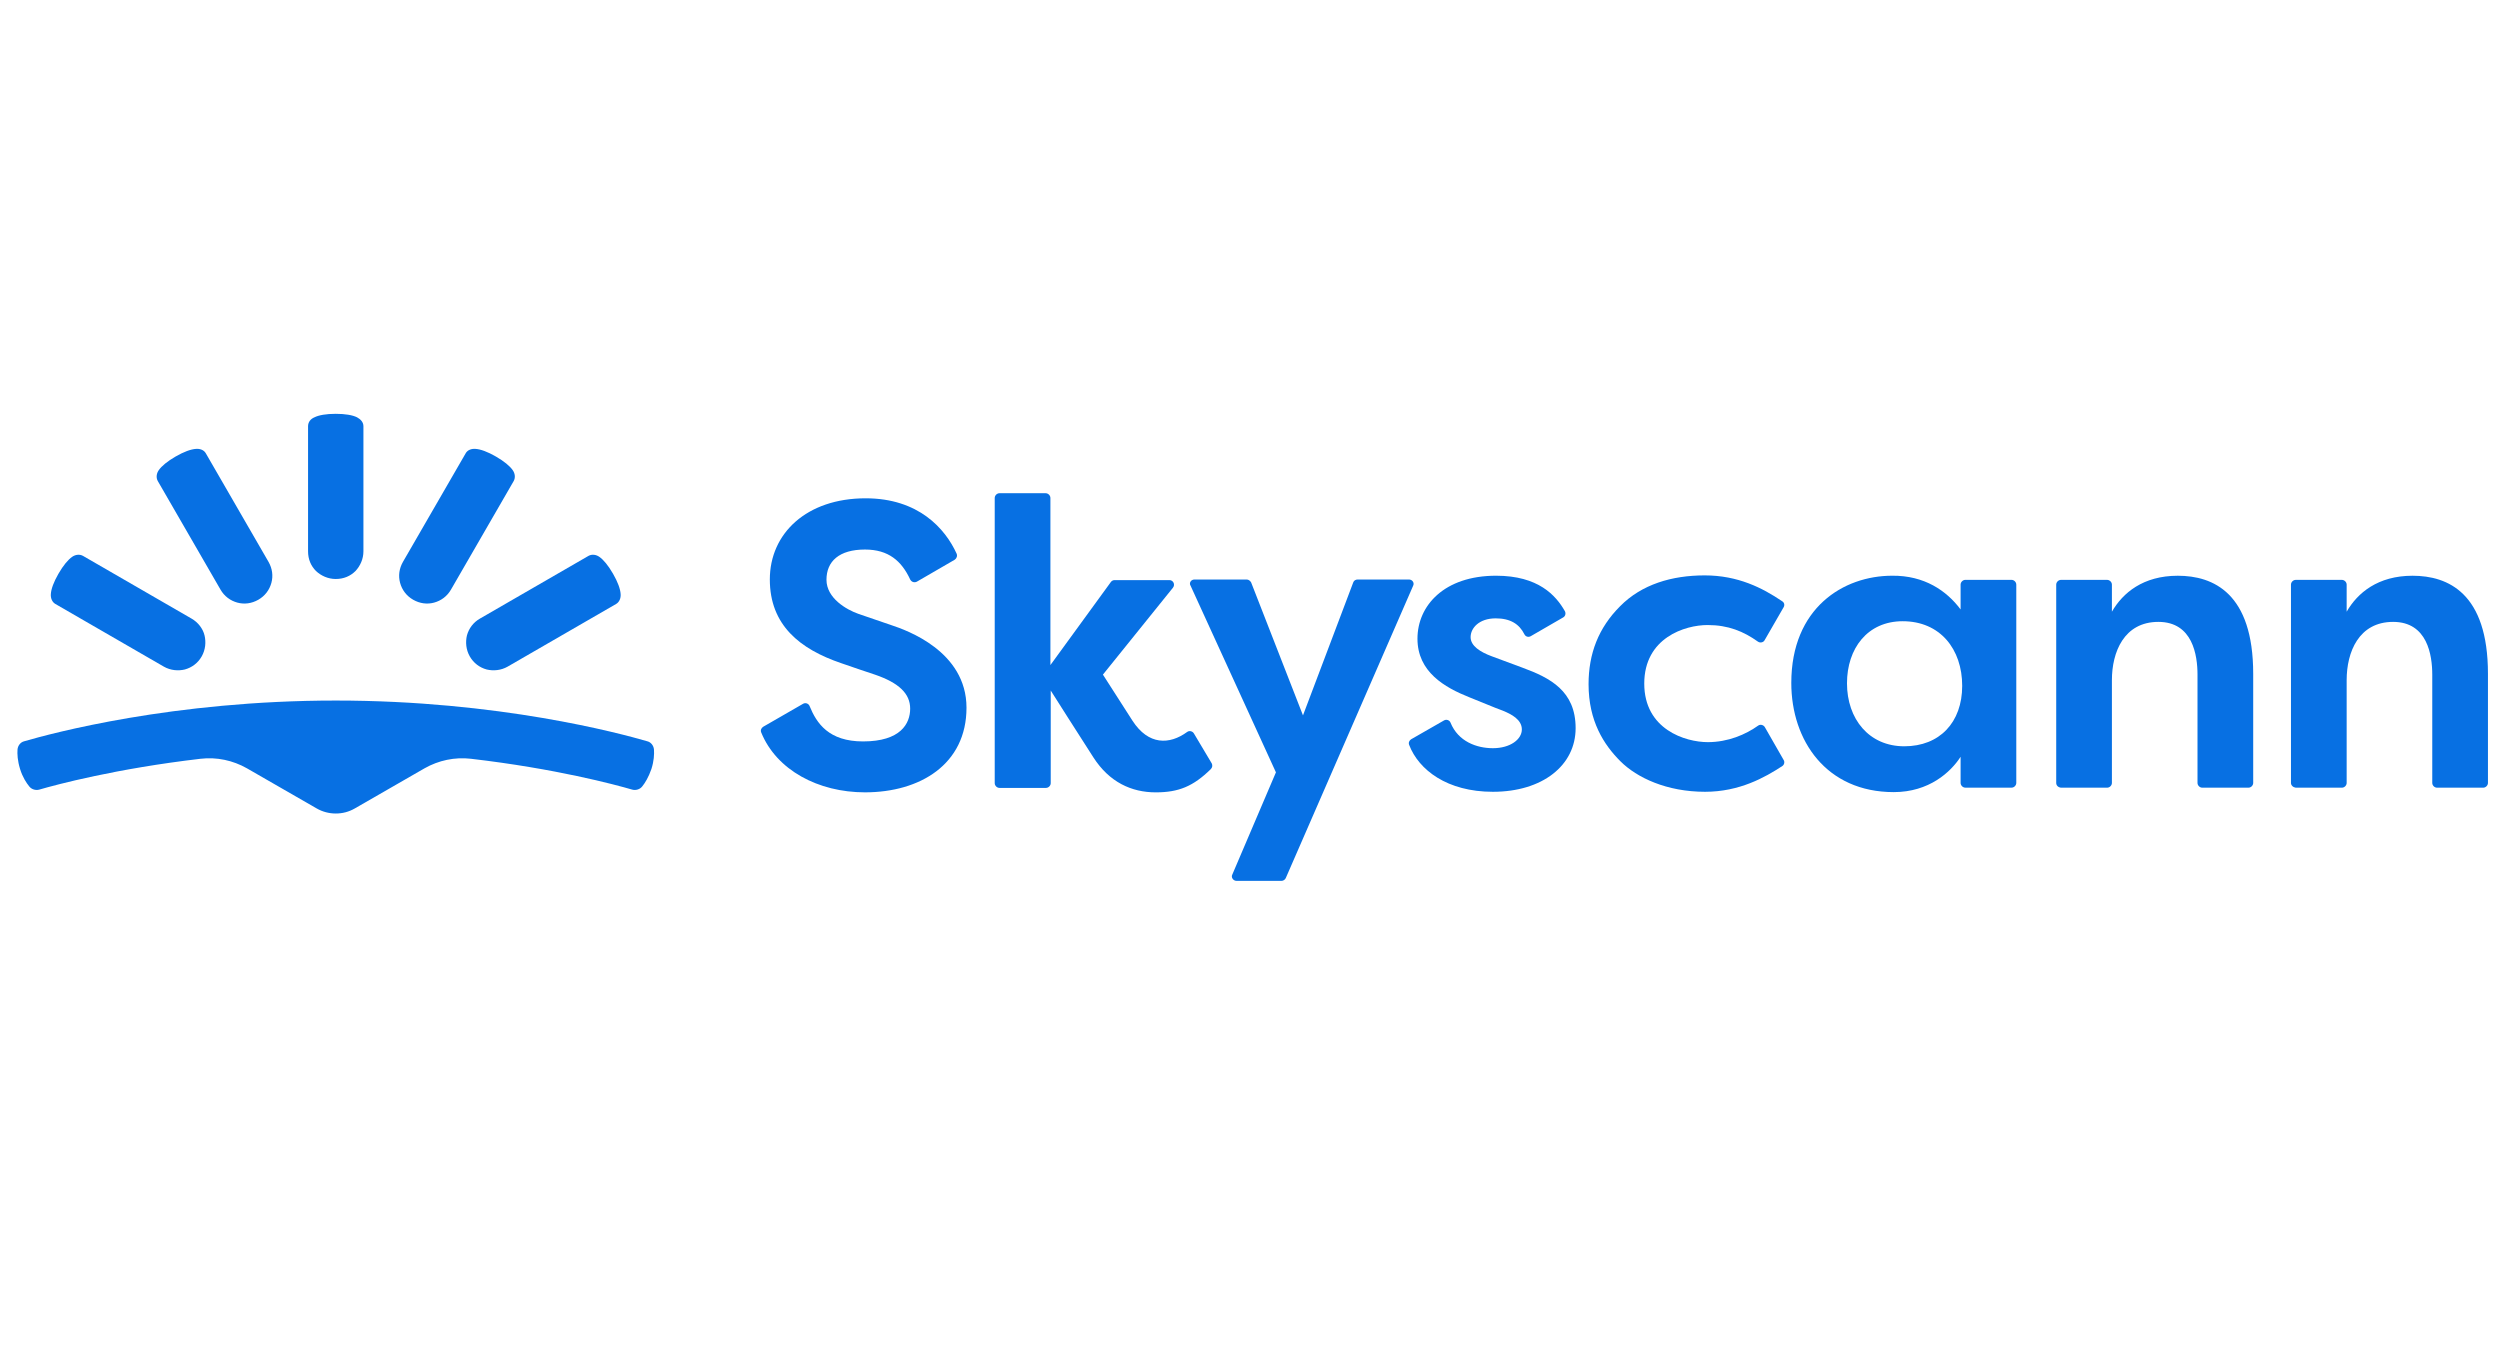 <svg xmlns="http://www.w3.org/2000/svg" xmlns:xlink="http://www.w3.org/1999/xlink" width="720" height="394" viewBox="0 0 720 394" xml:space="preserve"><desc>Created with Fabric.js 3.6.6</desc><defs></defs><g transform="matrix(2.35 0 0 2.35 249.42 186.44)"><g style="">		<g transform="matrix(0.39 0 0 0.39 -64.99 13.44)" id="path2249"><path style="stroke: none; stroke-width: 1; stroke-dasharray: none; stroke-linecap: butt; stroke-dashoffset: 0; stroke-linejoin: miter; stroke-miterlimit: 4; fill: rgb(7,112,227); fill-rule: nonzero; opacity: 1;" transform=" translate(-195.1, -202.25)" d="M 195.1 220 C 197.2 220 199.2 219.5 201.1 218.4 L 223 205.8 C 227.4 203.3 232.5 202.2 237.6 202.8 C 264.2 205.9 282.8 210.9 288.3 212.5 C 289.4 212.8 290.7 212.4 291.4 211.5 C 292.3 210.4 293.4 208.6 294.3 206 C 295.1 203.5 295.2 201.4 295.1 199.9 C 295 198.7 294.2 197.6 293 197.3 C 284.4 194.8 246.3 184.5 195.1 184.5 C 143.9 184.5 105.8 194.8 97.2 197.3 C 96 197.6 95.2 198.7 95.1 199.9 C 95 201.3 95.1 203.4 95.9 206 C 96.7 208.6 97.9 210.4 98.8 211.5 C 99.5 212.4 100.8 212.8 101.9 212.5 C 107.4 210.9 126.1 205.9 152.6 202.8 C 157.7 202.2 162.8 203.3 167.2 205.8 L 189.1 218.4 C 191 219.5 193.1 220 195.1 220 z" stroke-linecap="round"></path></g>		<g transform="matrix(0.39 0 0 0.39 -79.85 -14.85)" id="path2251"><path style="stroke: none; stroke-width: 1; stroke-dasharray: none; stroke-linecap: butt; stroke-dashoffset: 0; stroke-linejoin: miter; stroke-miterlimit: 4; fill: rgb(7,112,227); fill-rule: nonzero; opacity: 1;" transform=" translate(-156.72, -129.19)" d="M 158.6 149.1 C 159.8 151.2 161.7 152.6 163.9 153.2 C 166.1 153.8 168.4 153.5 170.5 152.3 C 172.6 151.1 174 149.2 174.6 147 C 175.2 144.8 174.9 142.5 173.7 140.4 L 154 106.3 C 153.4 105.2 152.1 104.8 150.9 104.9 C 149.3 105 147.1 105.8 144.5 107.3 C 141.9 108.8 140.1 110.3 139.2 111.6 C 138.5 112.6 138.3 113.9 138.9 115 L 158.6 149.1 z" stroke-linecap="round"></path></g>		<g transform="matrix(0.39 0 0 0.39 -90.44 -4.27)" id="path2253"><path style="stroke: none; stroke-width: 1; stroke-dasharray: none; stroke-linecap: butt; stroke-dashoffset: 0; stroke-linejoin: miter; stroke-miterlimit: 4; fill: rgb(7,112,227); fill-rule: nonzero; opacity: 1;" transform=" translate(-129.37, -156.5)" d="M 140.6 173.5 C 142.7 174.7 145.1 174.9 147.2 174.4 C 149.4 173.8 151.3 172.4 152.5 170.3 C 153.7 168.2 153.9 165.8 153.4 163.7 C 152.9 161.6 151.4 159.6 149.3 158.4 L 115.2 138.7 C 114.1 138.1 112.8 138.3 111.8 139 C 110.5 139.9 109 141.7 107.5 144.3 C 106 146.9 105.2 149.1 105.1 150.7 C 105 152 105.5 153.2 106.5 153.8 L 140.6 173.5 z" stroke-linecap="round"></path></g>		<g transform="matrix(0.39 0 0 0.39 -64.99 -18.5)" id="path2255"><path style="stroke: none; stroke-width: 1; stroke-dasharray: none; stroke-linecap: butt; stroke-dashoffset: 0; stroke-linejoin: miter; stroke-miterlimit: 4; fill: rgb(7,112,227); fill-rule: nonzero; opacity: 1;" transform=" translate(-195.1, -119.75)" d="M 203.8 137 C 203.8 139.4 202.8 141.6 201.3 143.2 C 199.7 144.8 197.6 145.7 195.1 145.7 C 192.7 145.7 190.5 144.7 188.9 143.2 C 187.3 141.6 186.4 139.5 186.4 137 L 186.4 97.7 C 186.4 96.4 187.2 95.4 188.4 94.9 C 189.8 94.2 192.1 93.8 195.1 93.8 C 198.1 93.8 200.4 94.2 201.8 94.9 C 202.9 95.5 203.8 96.4 203.8 97.7 L 203.8 137 z" stroke-linecap="round"></path></g>		<g transform="matrix(0.39 0 0 0.39 -50.13 -14.85)" id="path2257"><path style="stroke: none; stroke-width: 1; stroke-dasharray: none; stroke-linecap: butt; stroke-dashoffset: 0; stroke-linejoin: miter; stroke-miterlimit: 4; fill: rgb(7,112,227); fill-rule: nonzero; opacity: 1;" transform=" translate(-233.48, -129.19)" d="M 231.6 149.1 C 230.4 151.2 228.5 152.6 226.3 153.2 C 224.1 153.8 221.8 153.5 219.7 152.3 C 217.6 151.1 216.2 149.2 215.6 147 C 215 144.8 215.3 142.5 216.5 140.4 L 236.2 106.3 C 236.8 105.2 238.1 104.8 239.3 104.9 C 240.9 105 243.1 105.8 245.7 107.3 C 248.3 108.8 250.1 110.3 251 111.6 C 251.7 112.6 251.9 113.9 251.3 115 L 231.6 149.1 z" stroke-linecap="round"></path></g>		<g transform="matrix(0.39 0 0 0.39 -39.54 -4.27)" id="path2259"><path style="stroke: none; stroke-width: 1; stroke-dasharray: none; stroke-linecap: butt; stroke-dashoffset: 0; stroke-linejoin: miter; stroke-miterlimit: 4; fill: rgb(7,112,227); fill-rule: nonzero; opacity: 1;" transform=" translate(-260.83, -156.5)" d="M 249.6 173.5 C 247.5 174.7 245.1 174.9 243 174.4 C 240.8 173.8 238.9 172.4 237.7 170.3 C 236.5 168.2 236.3 165.8 236.8 163.7 C 237.4 161.5 238.8 159.6 240.9 158.4 L 275 138.7 C 276.1 138.1 277.4 138.3 278.4 139 C 279.7 139.9 281.2 141.7 282.7 144.3 C 284.2 146.9 285 149.1 285.1 150.7 C 285.2 152 284.7 153.2 283.7 153.8 L 249.6 173.5 z" stroke-linecap="round"></path></g>		<g transform="matrix(0.39 0 0 0.39 53.4 10.15)" id="path2263"><path style="stroke: none; stroke-width: 1; stroke-dasharray: none; stroke-linecap: butt; stroke-dashoffset: 0; stroke-linejoin: miter; stroke-miterlimit: 4; fill: rgb(7,112,227); fill-rule: nonzero; opacity: 1;" transform=" translate(-500.82, -193.75)" d="M 467.1 146.4 L 483.5 146.4 C 484.1 146.4 484.6 146.8 484.9 147.3 L 501.2 189.1 L 517 147.3 C 517.2 146.7 517.8 146.4 518.4 146.4 L 534.5 146.4 C 535.6 146.4 536.3 147.5 535.8 148.4 L 495.8 240.2 C 495.6 240.7 495 241.1 494.5 241.1 L 480.3 241.1 C 479.3 241.1 478.5 240 479 239.1 L 492.7 207 L 465.9 148.4 C 465.3 147.5 466 146.4 467.1 146.4 z" stroke-linecap="round"></path></g>		<g transform="matrix(0.39 0 0 0.39 127.18 4.48)" id="path2265"><path style="stroke: none; stroke-width: 1; stroke-dasharray: none; stroke-linecap: butt; stroke-dashoffset: 0; stroke-linejoin: miter; stroke-miterlimit: 4; fill: rgb(7,112,227); fill-rule: nonzero; opacity: 1;" transform=" translate(-691.35, -179.1)" d="M 709.2 155.7 L 709.2 147.9 C 709.2 147.1 709.9 146.4 710.7 146.4 L 725.2 146.4 C 726 146.4 726.7 147.1 726.7 147.9 L 726.7 210.2 C 726.7 211 726 211.7 725.2 211.7 L 710.7 211.7 C 709.9 211.7 709.2 211 709.2 210.2 L 709.2 202 C 706.1 206.8 699.3 213.1 688.2 213.1 C 667 213.1 656 196.9 656 178.8 C 656 155.2 672.4 145.1 687.7 145.1 C 697.8 145 704.8 149.8 709.2 155.7 z M 673.5 178.9 C 673.5 190.1 680.4 198.7 691.5 198.7 C 702.6 198.7 709.7 191.2 709.7 179.7 C 709.7 168.2 702.8 159.4 691 159.4 C 679.9 159.4 673.5 168 673.5 178.9 z" stroke-linecap="round"></path></g>		<g transform="matrix(0.39 0 0 0.39 157.93 4.21)" id="path2267"><path style="stroke: none; stroke-width: 1; stroke-dasharray: none; stroke-linecap: butt; stroke-dashoffset: 0; stroke-linejoin: miter; stroke-miterlimit: 4; fill: rgb(7,112,227); fill-rule: nonzero; opacity: 1;" transform=" translate(-770.75, -178.4)" d="M 739.8 210.2 L 739.8 147.9 C 739.8 147.1 740.5 146.4 741.3 146.4 L 755.8 146.4 C 756.6 146.4 757.3 147.1 757.3 147.9 L 757.3 156.4 C 760.7 150.5 767.1 145.1 778 145.1 C 789.2 145.1 801.7 150.6 801.7 175.9 L 801.7 210.2 C 801.7 211 801 211.7 800.2 211.7 L 785.7 211.7 C 784.9 211.7 784.2 211 784.2 210.2 L 784.2 176.2 C 784.2 170.1 782.7 159.6 771.9 159.6 C 761.1 159.6 757.3 169.1 757.3 177.9 L 757.3 210.2 C 757.3 211 756.6 211.7 755.8 211.7 L 741.3 211.7 C 740.4 211.6 739.8 211 739.8 210.2 z" stroke-linecap="round"></path></g>		<g transform="matrix(0.39 0 0 0.39 186.7 4.21)" id="path2269"><path style="stroke: none; stroke-width: 1; stroke-dasharray: none; stroke-linecap: butt; stroke-dashoffset: 0; stroke-linejoin: miter; stroke-miterlimit: 4; fill: rgb(7,112,227); fill-rule: nonzero; opacity: 1;" transform=" translate(-845.05, -178.4)" d="M 814.1 210.2 L 814.1 147.9 C 814.1 147.1 814.8 146.4 815.6 146.4 L 830.1 146.4 C 830.9 146.4 831.6 147.1 831.6 147.9 L 831.6 156.4 C 835 150.5 841.4 145.1 852.3 145.1 C 863.5 145.1 876 150.6 876 175.9 L 876 210.2 C 876 211 875.3 211.7 874.5 211.7 L 860 211.7 C 859.2 211.7 858.5 211 858.5 210.2 L 858.5 176.2 C 858.5 170.1 857 159.6 846.2 159.6 C 835.4 159.6 831.6 169.1 831.6 177.9 L 831.6 210.2 C 831.6 211 830.9 211.7 830.1 211.7 L 815.6 211.7 C 814.8 211.6 814.1 211 814.1 210.2 z" stroke-linecap="round"></path></g>		<g transform="matrix(0.39 0 0 0.39 240.83 4.2)" id="path2271"><path style="stroke: none; stroke-width: 1; stroke-dasharray: none; stroke-linecap: butt; stroke-dashoffset: 0; stroke-linejoin: miter; stroke-miterlimit: 4; fill: rgb(7,112,227); fill-rule: nonzero; opacity: 1;" transform=" translate(-984.85, -178.39)" d="M 966.4 146.4 L 980.5 146.4 C 981.3 146.4 982 147.1 982 147.9 L 982 160.8 C 984.8 148 995.8 143.6 1003.8 145.5 C 1004.5 145.6 1004.9 146.2 1004.9 146.9 L 1004.9 161.1 C 1004.9 162 1004.1 162.7 1003.1 162.5 C 988.3 159.6 982.3 167.6 982.3 178.8 C 982.3 186.8 982.3 204.9 982.3 210.2 C 982.3 211 981.6 211.7 980.8 211.7 L 966.3 211.7 C 965.5 211.7 964.8 211 964.8 210.2 L 964.8 147.9 C 964.9 147.1 965.6 146.4 966.4 146.4 z" stroke-linecap="round"></path></g>		<g transform="matrix(0.39 0 0 0.39 -0.29 -0.25)" id="path2273"><path style="stroke: none; stroke-width: 1; stroke-dasharray: none; stroke-linecap: butt; stroke-dashoffset: 0; stroke-linejoin: miter; stroke-miterlimit: 4; fill: rgb(7,112,227); fill-rule: nonzero; opacity: 1;" transform=" translate(-362.19, -166.9)" d="M 371 160.6 C 366.5 159.1 364.1 158.2 360.5 157 C 356.8 155.7 350.5 152.1 350.5 146.3 C 350.5 140.5 354.5 136.8 362.6 136.8 C 370 136.8 374.1 140.4 376.8 146.2 C 377.2 147 378.1 147.3 378.9 146.9 L 390.8 140 C 391.4 139.6 391.7 138.8 391.4 138.1 C 387.8 130.2 379.4 120.7 362.8 120.7 C 344.3 120.7 332.7 131.7 332.7 146.2 C 332.7 160.6 342.2 168.1 355.1 172.5 C 359.8 174.1 361.7 174.8 365.7 176.1 C 373.3 178.7 376.8 182.1 376.8 186.8 C 376.8 191.5 373.8 197.1 362 197.1 C 351.2 197.1 347.4 191.4 345.2 186 C 344.9 185.2 343.9 184.8 343.1 185.3 L 330.6 192.5 C 330 192.9 329.7 193.6 330 194.3 C 334.8 206.1 347.9 213.1 362.6 213.1 C 379.9 213.1 394.5 204.3 394.5 186.5 C 394.5 168.7 375.5 162.1 371 160.6 z" stroke-linecap="round"></path></g>		<g transform="matrix(0.39 0 0 0.39 29.1 -0.56)" id="path2275"><path style="stroke: none; stroke-width: 1; stroke-dasharray: none; stroke-linecap: butt; stroke-dashoffset: 0; stroke-linejoin: miter; stroke-miterlimit: 4; fill: rgb(7,112,227); fill-rule: nonzero; opacity: 1;" transform=" translate(-438.08, -166.1)" d="M 466.5 194.6 C 466.1 193.9 465.1 193.6 464.4 194.1 C 458.8 198.2 452.2 198.3 447.2 190.6 C 443 184.1 437.9 176.1 437.9 176.1 L 459.9 148.8 C 460.7 147.8 460 146.4 458.8 146.4 L 441.6 146.4 C 441.1 146.4 440.7 146.6 440.4 147 L 421.4 173.1 L 421.4 120.6 C 421.4 119.8 420.7 119.1 419.9 119.1 L 405.4 119.1 C 404.6 119.1 403.9 119.8 403.9 120.6 L 403.9 210.2 C 403.9 211 404.6 211.7 405.4 211.7 L 420 211.7 C 420.8 211.7 421.5 211 421.5 210.2 L 421.5 181.1 C 421.5 181.1 431.2 196.4 434.9 202.1 C 439.9 209.9 446.9 213.1 454.5 213.1 C 461.7 213.1 466.3 211.2 471.8 205.8 C 472.3 205.3 472.4 204.6 472.1 204 L 466.5 194.6 z" stroke-linecap="round"></path></g>		<g transform="matrix(0.39 0 0 0.39 76.74 4.46)" id="path2277"><path style="stroke: none; stroke-width: 1; stroke-dasharray: none; stroke-linecap: butt; stroke-dashoffset: 0; stroke-linejoin: miter; stroke-miterlimit: 4; fill: rgb(7,112,227); fill-rule: nonzero; opacity: 1;" transform=" translate(-561.09, -179.05)" d="M 570.6 174 C 566 172.3 564.4 171.7 560.9 170.4 C 557.4 169.1 554.3 167.2 554.3 164.4 C 554.3 161.6 556.9 158.5 562.2 158.5 C 566.8 158.5 569.6 160.3 571.2 163.5 C 571.6 164.3 572.5 164.5 573.2 164.1 L 583.4 158.2 C 584.1 157.8 584.3 156.9 583.9 156.2 C 581.1 151.3 575.6 145.1 562.3 145.1 C 546 145.1 537.6 154.5 537.6 164.9 C 537.6 175.3 546.1 180.2 553.9 183.3 C 562.7 186.9 563.3 187.1 564.4 187.5 C 567.1 188.6 570.4 190.3 570.4 193.4 C 570.4 196.5 566.8 199.3 561.3 199.3 C 556.2 199.3 550.4 197.2 548 191.3 C 547.7 190.5 546.7 190.1 545.9 190.6 L 535.6 196.5 C 535 196.9 534.7 197.6 535 198.3 C 538 206.1 546.9 213 561.3 213 C 576.9 213 587.3 204.7 587.3 193 C 587.3 181.3 579.3 177.2 570.6 174 z" stroke-linecap="round"></path></g>		<g transform="matrix(0.39 0 0 0.39 100.54 4.44)" id="path2279"><path style="stroke: none; stroke-width: 1; stroke-dasharray: none; stroke-linecap: butt; stroke-dashoffset: 0; stroke-linejoin: miter; stroke-miterlimit: 4; fill: rgb(7,112,227); fill-rule: nonzero; opacity: 1;" transform=" translate(-622.55, -179)" d="M 629.2 160.6 C 635.7 160.6 640.5 162.6 645 165.8 C 645.7 166.3 646.7 166.1 647.1 165.4 L 653.1 155 C 653.5 154.3 653.3 153.5 652.6 153.1 C 646.4 148.9 638.7 145 628.3 145 C 618 145 608.5 147.8 601.7 154.7 C 594.9 161.5 591.8 169.6 591.8 179.2 C 591.8 190.8 596.6 198.2 601.8 203.4 C 607 208.6 616.4 213 628.4 213 C 639.2 213 647.2 208.5 652.7 204.9 C 653.3 204.5 653.5 203.6 653.1 203 L 647.2 192.7 C 646.8 192 645.8 191.7 645.1 192.2 C 641.2 195 635.6 197.4 629.3 197.4 C 622.2 197.4 609.3 193.4 609.3 179 C 609.3 164.6 622.1 160.6 629.2 160.6 z" stroke-linecap="round"></path></g>		<g transform="matrix(0.39 0 0 0.39 215.78 4.44)" id="path2281"><path style="stroke: none; stroke-width: 1; stroke-dasharray: none; stroke-linecap: butt; stroke-dashoffset: 0; stroke-linejoin: miter; stroke-miterlimit: 4; fill: rgb(7,112,227); fill-rule: nonzero; opacity: 1;" transform=" translate(-920.15, -179)" d="M 923.4 198.6 C 917.6 198.6 912.1 197.2 908.1 194 C 904.1 190.8 902.2 187.5 902.2 183.6 L 954 183.6 C 954.8 183.6 955.5 182.9 955.5 182.1 C 955.2 166.7 950.2 159.5 945.4 154.6 C 940.4 149.6 931.9 145 920.7 145 C 909.5 145 900.9 149.1 895 154.9 C 889.2 160.7 884.8 168.1 884.8 179.3 C 884.8 190.5 889.3 197.9 894.8 203.4 C 900.3 208.9 909.3 213 922.2 213 C 934.4 213 944.7 208.7 952.1 200.2 C 952.7 199.5 952.5 198.4 951.7 198 L 941.4 192 C 940.9 191.7 940.2 191.7 939.7 192.2 C 934.6 197 928.1 198.6 923.4 198.6 z M 920.6 159 C 928.9 159 936.5 164 937.7 173 L 902.8 173 C 905.1 163.3 912.3 159 920.6 159 z" stroke-linecap="round"></path></g></g></g></svg>